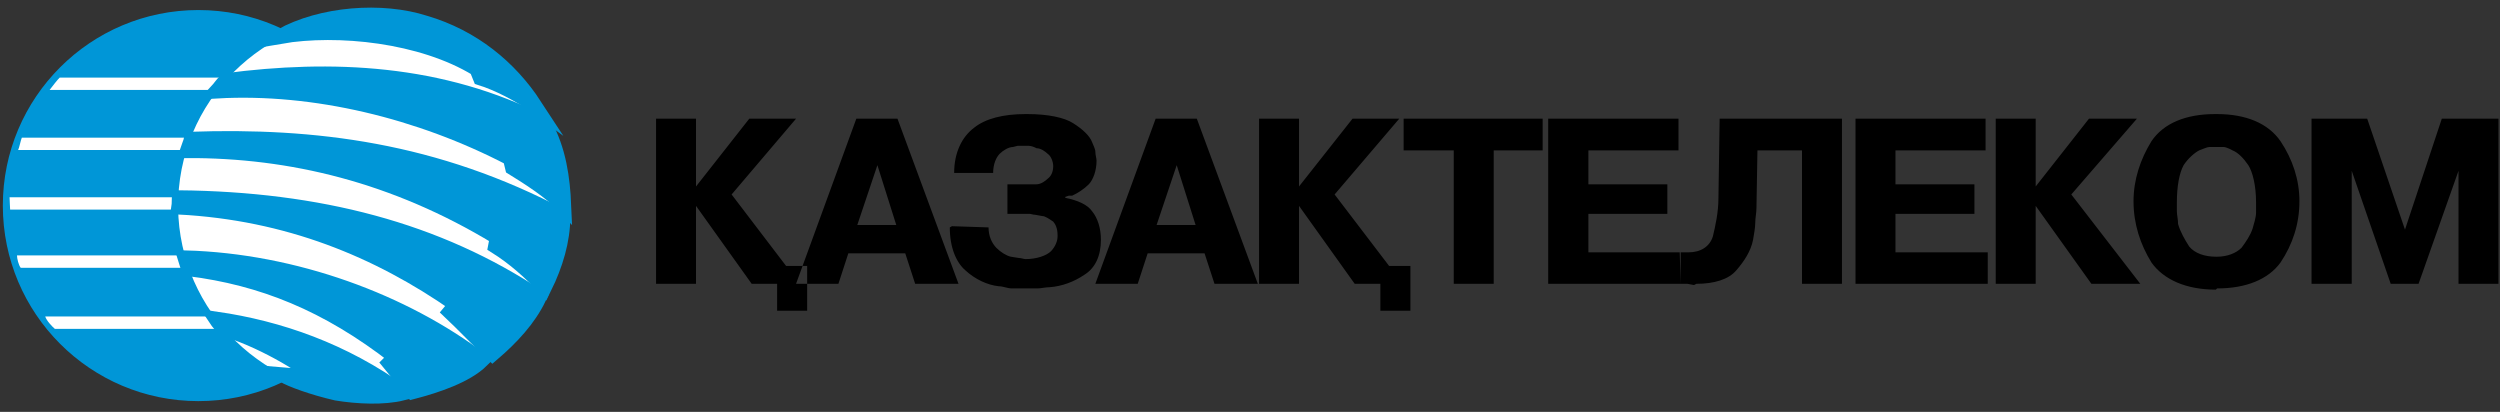 <svg width="261" height="43" viewBox="0 0 261 43" fill="none" xmlns="http://www.w3.org/2000/svg">
<rect x="0" y="0" width="261" height="43" fill="#333333" stroke="none"/>
<path fill-rule="evenodd" clip-rule="evenodd" d="M249.59 29.63L245.52 17.828V29.63H241.323V12.391H247.136L251.08 23.972L254.925 12.391H260.84V29.63H256.669V17.828L252.498 29.63H249.589H249.59ZM231.464 26.8C232.498 26.8 233.435 26.447 234.016 25.868C234.471 25.259 234.951 24.552 235.178 23.844C235.304 23.387 235.532 22.68 235.532 22.2V21.138C235.532 19.369 235.178 17.95 234.723 17.243C234.243 16.535 233.662 15.931 233.081 15.701C232.853 15.577 232.397 15.348 232.144 15.348H230.653C230.425 15.348 229.945 15.577 229.591 15.701C229.137 15.931 228.429 16.535 227.972 17.243C227.517 18.053 227.265 19.469 227.265 21.138V22.071C227.265 22.425 227.391 22.907 227.391 23.387C227.618 24.198 228.098 25.032 228.555 25.739C229.136 26.447 230.173 26.8 231.337 26.8H231.463H231.464ZM231.338 30.239C228.202 30.239 225.875 29.178 224.612 27.405C223.448 25.514 222.74 23.387 222.74 21.01C222.74 18.761 223.448 16.638 224.612 14.743C225.875 12.871 228.202 11.909 231.234 11.909H231.464C234.471 11.909 236.798 12.871 238.087 14.743C239.35 16.638 240.06 18.761 240.06 21.01C240.06 23.387 239.35 25.514 238.087 27.405C236.798 29.178 234.471 30.112 231.464 30.112L231.338 30.239L231.338 30.239ZM212.525 19.468L218.089 12.391H223.094L216.244 20.302L223.448 29.63H218.342L212.526 21.492V29.63H208.354V12.391H212.525V19.468ZM197.887 19.241H206.13V22.326H197.887V26.345H207.52V29.63H193.715V12.391H207.293V15.701H197.886V19.24L197.887 19.241ZM175.461 29.63L175.362 26.345H176.272C177.56 26.345 178.495 25.739 178.824 24.68C179.076 23.614 179.405 22.199 179.405 20.656L179.531 12.391H192.3V29.63H188.128V15.701H183.477L183.374 21.717C183.374 22.2 183.248 22.783 183.248 23.261C183.248 23.741 183.123 24.448 183.02 25.032C182.792 26.221 182.085 27.282 181.277 28.215C180.468 29.178 178.952 29.63 177.105 29.63L176.853 29.759L176.168 29.63H175.362H175.461L175.461 29.63ZM165.829 19.241H174.071V22.326H165.829V26.345H175.461V29.63H161.631V12.391H175.234V15.701H165.829V19.241ZM151.772 15.701H146.539V12.391H161.052V15.701H155.943V29.63H151.772L151.772 15.701ZM141.431 29.63L135.617 21.492V29.63H131.445V12.391H135.617V19.468L141.203 12.391H146.082L139.333 20.302L145.021 27.762H147.247V32.439H144.111V29.63H141.431H141.431ZM120.749 23.49H124.821L122.848 17.242L120.749 23.49ZM120.978 12.391H124.948L131.319 29.631H126.794L125.756 26.447H119.816L118.778 29.631H114.353L120.649 12.391H120.978H120.978ZM99.387 23.615L103.204 23.741C103.204 24.68 103.558 25.385 104.013 25.868C104.493 26.346 105.076 26.699 105.529 26.8L106.34 26.929C106.592 26.929 106.921 27.051 107.047 27.051C108.21 27.051 109.248 26.699 109.728 26.221C110.183 25.739 110.41 25.156 110.41 24.68V24.552C110.41 23.844 110.183 23.387 109.955 23.136C109.602 22.907 109.145 22.553 108.791 22.553L108.083 22.424C107.856 22.424 107.629 22.326 107.502 22.326H105.176V19.241H108.21C108.666 19.241 109.144 18.889 109.374 18.662C109.728 18.407 109.955 17.95 109.955 17.346C109.955 16.889 109.728 16.284 109.374 16.055C109.144 15.827 108.666 15.474 108.21 15.474C107.982 15.348 107.629 15.223 107.401 15.223H106.239L105.756 15.347C105.303 15.347 104.722 15.701 104.367 16.055C104.013 16.413 103.684 17.12 103.684 18.053H99.614C99.614 15.931 100.423 14.286 101.711 13.324C102.876 12.391 104.722 11.909 107.047 11.909H107.274C109.374 11.909 111.117 12.262 112.052 12.871C112.964 13.45 113.773 14.158 114.025 14.869C114.126 15.12 114.354 15.577 114.354 15.827C114.354 16.181 114.48 16.535 114.48 16.766C114.48 17.828 114.126 18.76 113.671 19.24C113.191 19.723 112.507 20.175 111.928 20.43H111.574L111.218 20.556V20.655C112.507 20.91 113.545 21.363 114.025 22.07C114.606 22.782 114.935 23.843 114.935 25.031C114.935 26.698 114.354 27.989 113.191 28.697C112.153 29.405 110.89 29.885 109.601 29.984C109.144 29.984 108.666 30.112 108.311 30.112H105.655C105.175 30.112 104.722 29.885 104.266 29.885C103.103 29.758 101.815 29.177 100.776 28.215C99.842 27.404 99.159 25.867 99.159 23.74L99.387 23.614V23.615ZM89.501 23.491H93.571L91.6 17.243L89.501 23.491ZM89.73 12.392H93.697L100.069 29.631H95.544L94.508 26.447H88.566L87.53 29.631H83.106L89.4 12.392H89.73ZM78.477 29.631L72.663 21.492V29.631H68.492V12.392H72.663V19.469L78.224 12.392H83.106L76.38 20.303L82.067 27.763H84.268V32.44H81.132V29.631H78.477H78.477Z" fill="black"/>
<path fill-rule="evenodd" clip-rule="evenodd" d="M20.712 1.825C31.556 1.825 40.351 10.618 40.351 21.462C40.351 32.309 31.556 41.1 20.712 41.1C9.867 41.1 1.072 32.309 1.072 21.462C1.072 10.618 9.867 1.825 20.712 1.825Z" fill="#0096D7"/>
<path d="M20.712 1.825C31.556 1.825 40.351 10.618 40.351 21.462C40.351 32.309 31.556 41.1 20.712 41.1C9.867 41.1 1.072 32.309 1.072 21.462C1.072 10.618 9.867 1.825 20.712 1.825Z" stroke="#0096D7" stroke-width="1.553" stroke-miterlimit="22.926"/>
<path fill-rule="evenodd" clip-rule="evenodd" d="M39.964 26.661H1.773C1.773 26.985 1.939 27.676 2.162 27.956H40.075C40.021 27.632 39.964 26.985 39.964 26.661ZM37.856 20.595H1C1 20.919 1.057 21.7 1.057 21.885H37.965C37.91 21.565 37.856 20.919 37.856 20.595ZM37.856 14.372H2.28C2.169 14.602 2.002 15.478 1.891 15.663H37.966C37.911 15.343 37.856 14.697 37.856 14.372ZM37.856 8.099H6.235C6.067 8.241 5.454 9.022 5.176 9.392H37.966C37.911 9.066 37.856 8.422 37.856 8.099ZM39.964 33.039H4.723C4.834 33.454 5.447 34.1 5.725 34.332H40.075C40.02 34.006 39.964 33.361 39.964 33.039" fill="white"/>
<path fill-rule="evenodd" clip-rule="evenodd" d="M39.545 1.639C50.667 2.088 59.33 11.334 58.89 22.29C58.45 33.246 49.073 41.767 37.953 41.323C26.831 40.874 18.17 31.628 18.61 20.672C19.051 9.716 28.425 1.191 39.545 1.639" fill="white"/>
<path fill-rule="evenodd" clip-rule="evenodd" d="M29.277 3.796C35.291 2.774 44.03 3.688 49.77 7.184L50.153 8.133C51.905 8.668 54.282 9.885 55.824 11.02C53.232 7.045 49.345 3.852 44.363 2.393C39.892 0.953 33.573 1.402 29.277 3.796" fill="#0096D7"/>
<path d="M29.277 3.796C35.291 2.774 44.03 3.688 49.77 7.184L50.153 8.133C51.905 8.668 54.282 9.885 55.824 11.02C53.232 7.045 49.345 3.852 44.363 2.393C39.892 0.953 33.573 1.402 29.277 3.796L29.277 3.796Z" stroke="#0096D7" stroke-width="1.553" stroke-miterlimit="22.926"/>
<path fill-rule="evenodd" clip-rule="evenodd" d="M23.582 8.418C34.517 6.99 46.075 7.409 56.822 12.928C58.347 15.651 58.738 18.653 58.858 21.458C57.426 19.953 54.967 18.407 53.51 17.51L53.27 16.52C43.851 11.612 32.804 8.932 22.653 9.502C22.945 9.186 23.194 8.78 23.581 8.418" fill="#0096D7"/>
<path d="M23.582 8.418C34.517 6.99 46.075 7.409 56.822 12.928C58.347 15.651 58.738 18.653 58.858 21.458C57.426 19.953 54.967 18.407 53.51 17.51L53.27 16.52C43.851 11.612 32.804 8.932 22.653 9.502C22.945 9.186 23.194 8.78 23.581 8.418L23.582 8.418Z" stroke="#0096D7" stroke-width="1.553" stroke-miterlimit="22.926"/>
<path fill-rule="evenodd" clip-rule="evenodd" d="M19.977 14.528C32.735 14.109 45.466 15.598 58.764 22.667C58.76 25.094 58.006 27.632 56.835 30.013C55.359 28.413 53.647 26.895 51.735 25.699L51.912 24.772C41.204 18.276 30.339 15.693 19.555 15.726C19.661 15.404 19.918 14.854 19.977 14.528Z" fill="#0096D7"/>
<path d="M19.977 14.528C32.735 14.109 45.466 15.598 58.764 22.667C58.76 25.094 58.006 27.632 56.835 30.013C55.359 28.413 53.647 26.895 51.735 25.699L51.912 24.772C41.204 18.276 30.339 15.693 19.555 15.726C19.661 15.404 19.918 14.854 19.977 14.528Z" stroke="#0096D7" stroke-width="1.553" stroke-miterlimit="22.926"/>
<path fill-rule="evenodd" clip-rule="evenodd" d="M18.705 20.641C33.213 20.801 45.643 23.96 56.279 31.062C55.209 33.307 53.404 35.24 51.423 36.935C50.029 35.619 48.328 33.825 46.978 32.555L47.616 31.789C39.442 26.093 30.029 22.216 18.665 21.618C18.728 21.199 18.69 21.009 18.705 20.641Z" fill="#0096D7"/>
<path d="M18.705 20.641C33.213 20.801 45.643 23.96 56.279 31.062C55.209 33.307 53.404 35.24 51.423 36.935C50.029 35.619 48.328 33.825 46.978 32.555L47.616 31.789C39.442 26.093 30.029 22.216 18.665 21.618C18.728 21.199 18.69 21.009 18.705 20.641Z" stroke="#0096D7" stroke-width="1.553" stroke-miterlimit="22.926"/>
<path fill-rule="evenodd" clip-rule="evenodd" d="M19.338 26.916C30.762 27.236 42.166 31.477 50.275 37.634C48.671 39.205 45.594 40.249 43.095 40.896L40.648 37.901L41.28 37.276C34.129 31.711 27.329 29.013 19.713 28.055C19.538 27.767 19.463 27.295 19.338 26.916Z" fill="#0096D7"/>
<path d="M19.338 26.916C30.762 27.236 42.166 31.477 50.275 37.634C48.671 39.205 45.594 40.249 43.095 40.896L40.648 37.901L41.28 37.276C34.129 31.711 27.329 29.013 19.713 28.055C19.538 27.767 19.463 27.295 19.338 26.916Z" stroke="#0096D7" stroke-width="1.553" stroke-miterlimit="22.926"/>
<path fill-rule="evenodd" clip-rule="evenodd" d="M22.537 33.303C29.172 34.265 35.847 36.59 42.017 41.039C40.084 41.521 37.38 41.414 35.108 41.039C32.657 40.474 30.358 39.636 29.537 39.135C30.607 39.226 31.724 39.316 32.84 39.411C32.184 38.307 26.66 35.196 23.382 34.359C23.159 34.071 22.756 33.635 22.537 33.303Z" fill="#0096D7"/>
<path d="M22.537 33.303C29.172 34.265 35.847 36.59 42.017 41.039C40.084 41.521 37.38 41.414 35.108 41.039C32.657 40.474 30.358 39.636 29.537 39.135C30.607 39.226 31.724 39.316 32.84 39.411C32.184 38.307 26.66 35.196 23.382 34.359C23.159 34.071 22.756 33.635 22.537 33.303Z" stroke="#0096D7" stroke-width="1.553" stroke-miterlimit="22.926"/>
</svg>
